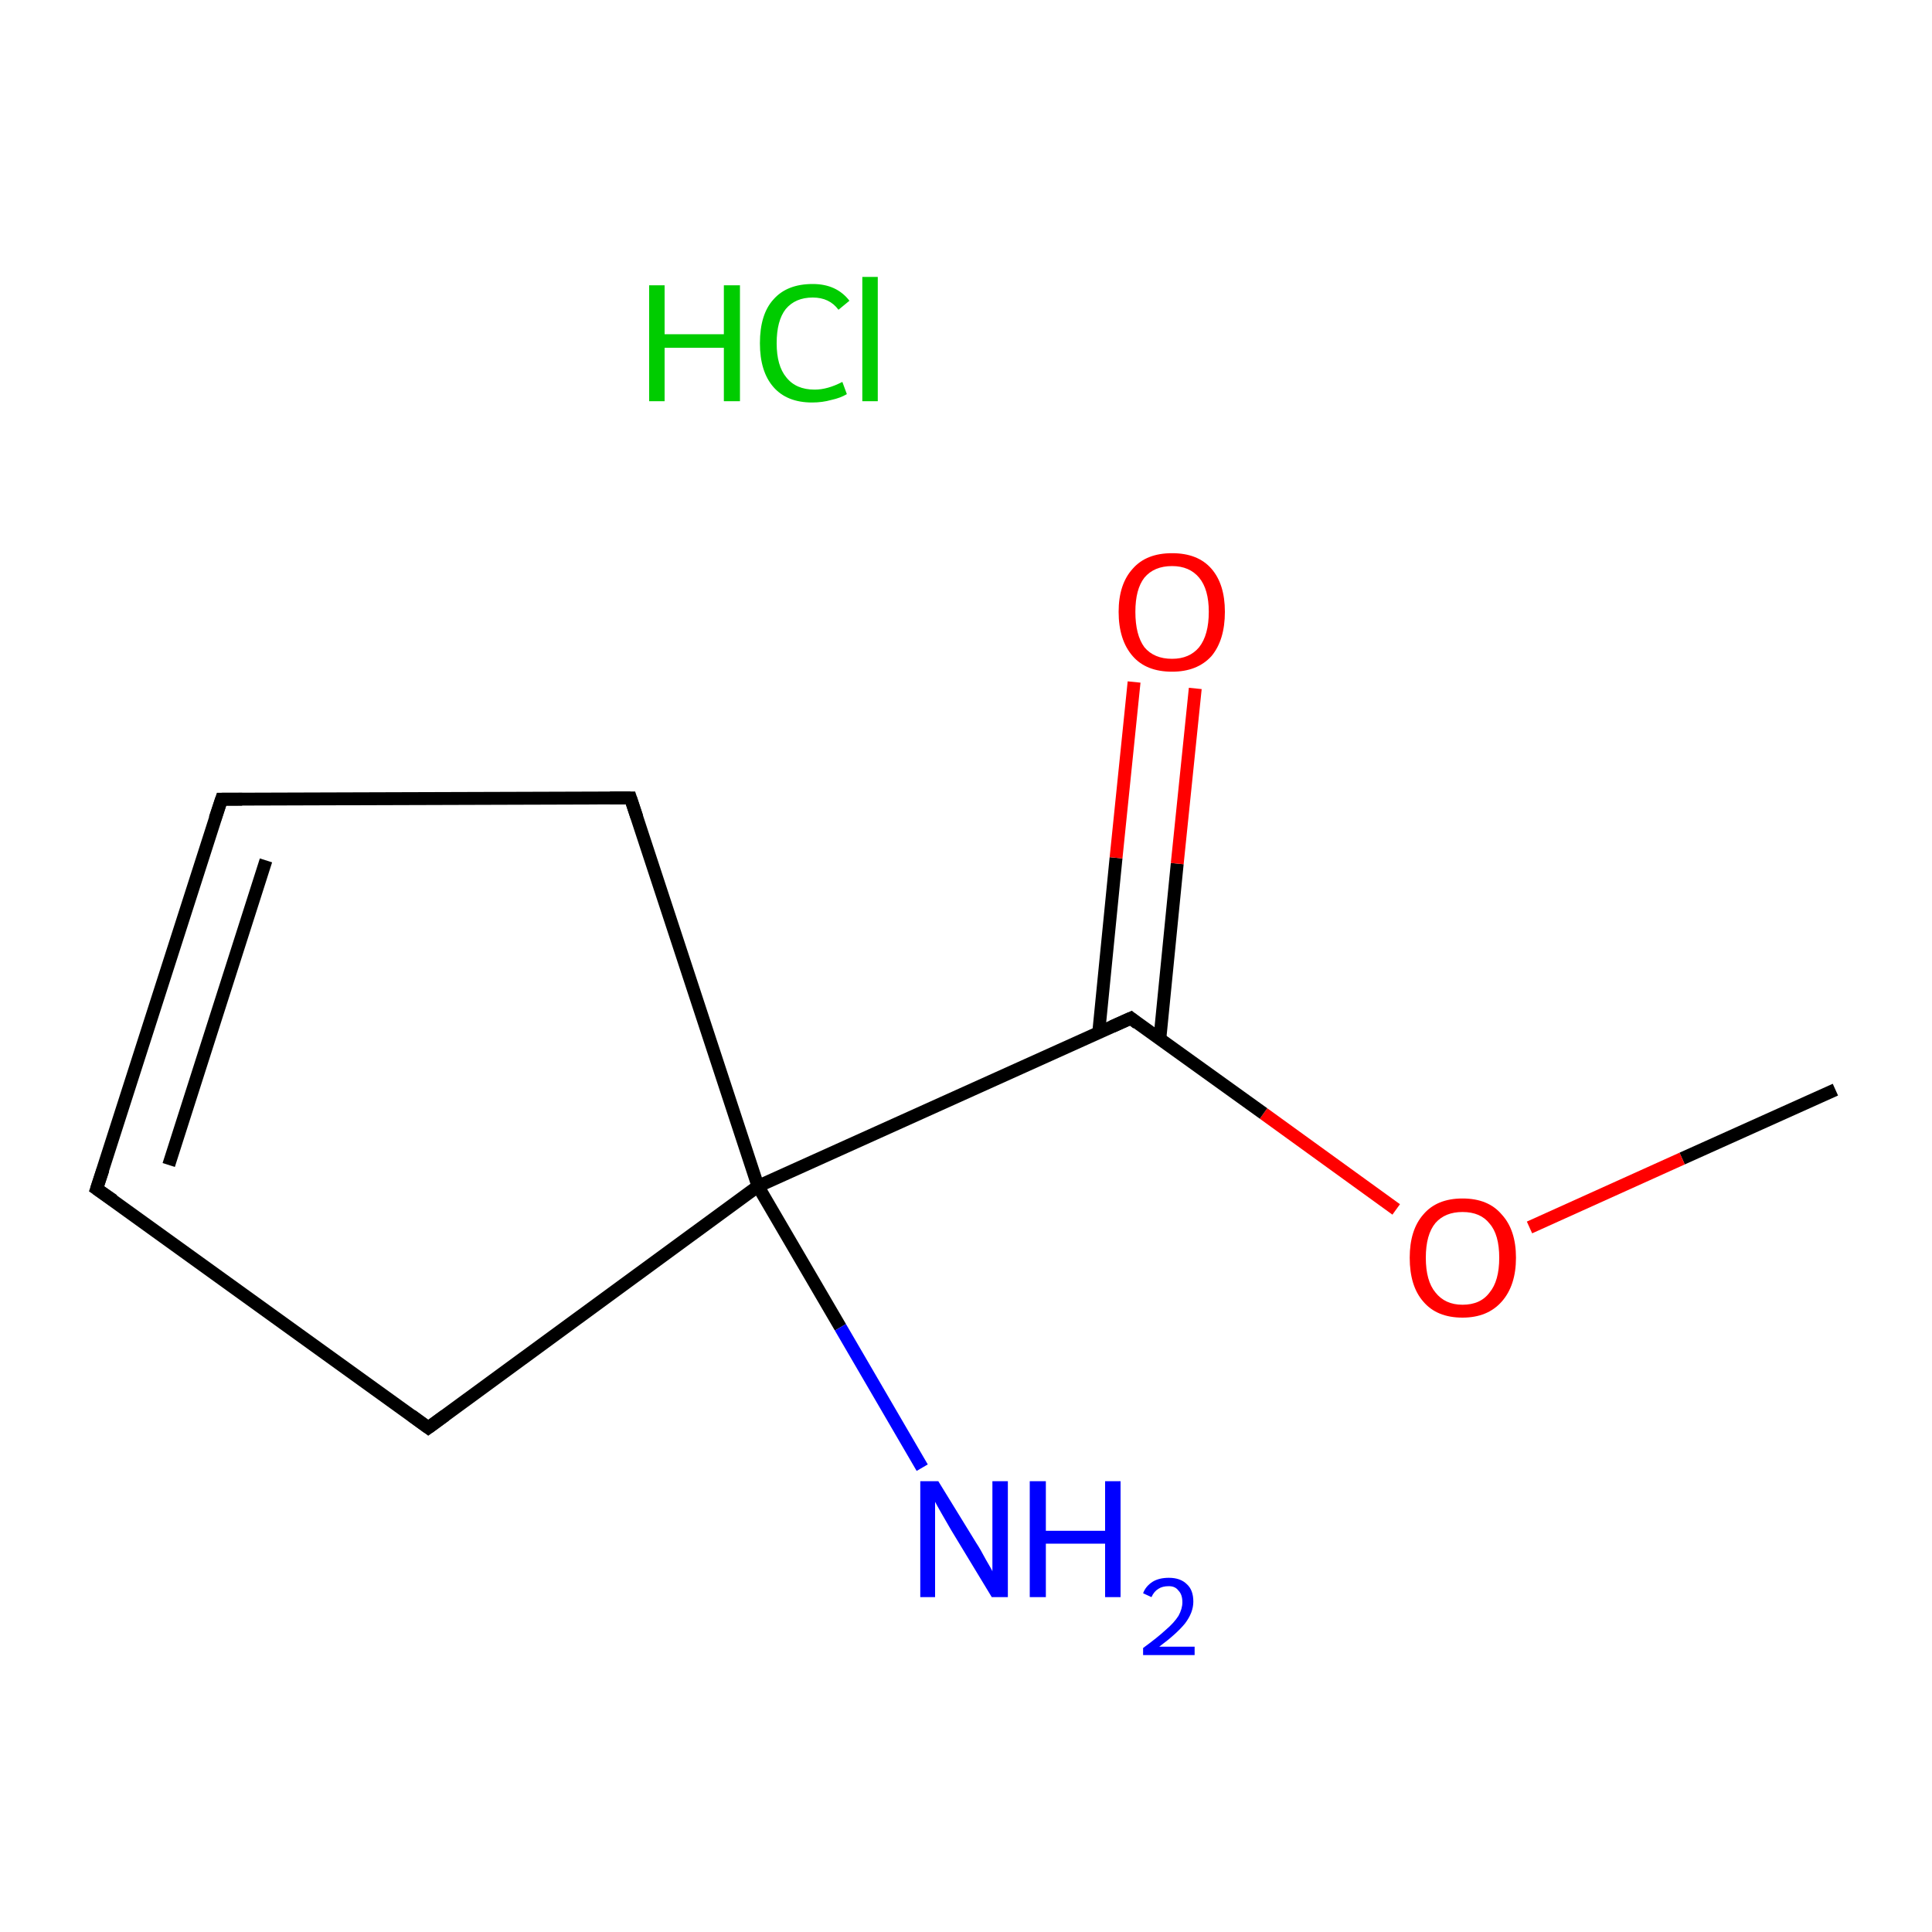 <?xml version='1.0' encoding='iso-8859-1'?>
<svg version='1.1' baseProfile='full'
              xmlns='http://www.w3.org/2000/svg'
                      xmlns:rdkit='http://www.rdkit.org/xml'
                      xmlns:xlink='http://www.w3.org/1999/xlink'
                  xml:space='preserve'
width='300px' height='300px' viewBox='0 0 300 300'>
<!-- END OF HEADER -->
<rect style='opacity:1.0;fill:none;stroke:none' width='300.0' height='300.0' x='0.0' y='0.0'> </rect>
<path class='bond-0 atom-0 atom-1' d='M 285.0,169.2 L 261.2,179.9' style='fill:none;fill-rule:evenodd;stroke:#000000;stroke-width:2.0px;stroke-linecap:butt;stroke-linejoin:miter;stroke-opacity:1' />
<path class='bond-0 atom-0 atom-1' d='M 261.2,179.9 L 237.5,190.6' style='fill:none;fill-rule:evenodd;stroke:#FF0000;stroke-width:2.0px;stroke-linecap:butt;stroke-linejoin:miter;stroke-opacity:1' />
<path class='bond-1 atom-1 atom-2' d='M 216.8,187.8 L 196.2,172.9' style='fill:none;fill-rule:evenodd;stroke:#FF0000;stroke-width:2.0px;stroke-linecap:butt;stroke-linejoin:miter;stroke-opacity:1' />
<path class='bond-1 atom-1 atom-2' d='M 196.2,172.9 L 175.6,158.1' style='fill:none;fill-rule:evenodd;stroke:#000000;stroke-width:2.0px;stroke-linecap:butt;stroke-linejoin:miter;stroke-opacity:1' />
<path class='bond-2 atom-2 atom-3' d='M 180.1,161.3 L 182.8,134.1' style='fill:none;fill-rule:evenodd;stroke:#000000;stroke-width:2.0px;stroke-linecap:butt;stroke-linejoin:miter;stroke-opacity:1' />
<path class='bond-2 atom-2 atom-3' d='M 182.8,134.1 L 185.6,106.9' style='fill:none;fill-rule:evenodd;stroke:#FF0000;stroke-width:2.0px;stroke-linecap:butt;stroke-linejoin:miter;stroke-opacity:1' />
<path class='bond-2 atom-2 atom-3' d='M 170.6,160.4 L 173.3,133.2' style='fill:none;fill-rule:evenodd;stroke:#000000;stroke-width:2.0px;stroke-linecap:butt;stroke-linejoin:miter;stroke-opacity:1' />
<path class='bond-2 atom-2 atom-3' d='M 173.3,133.2 L 176.1,105.9' style='fill:none;fill-rule:evenodd;stroke:#FF0000;stroke-width:2.0px;stroke-linecap:butt;stroke-linejoin:miter;stroke-opacity:1' />
<path class='bond-3 atom-2 atom-4' d='M 175.6,158.1 L 117.7,184.2' style='fill:none;fill-rule:evenodd;stroke:#000000;stroke-width:2.0px;stroke-linecap:butt;stroke-linejoin:miter;stroke-opacity:1' />
<path class='bond-4 atom-4 atom-5' d='M 117.7,184.2 L 97.9,123.9' style='fill:none;fill-rule:evenodd;stroke:#000000;stroke-width:2.0px;stroke-linecap:butt;stroke-linejoin:miter;stroke-opacity:1' />
<path class='bond-5 atom-5 atom-6' d='M 97.9,123.9 L 34.4,124.1' style='fill:none;fill-rule:evenodd;stroke:#000000;stroke-width:2.0px;stroke-linecap:butt;stroke-linejoin:miter;stroke-opacity:1' />
<path class='bond-6 atom-6 atom-7' d='M 34.4,124.1 L 15.0,184.6' style='fill:none;fill-rule:evenodd;stroke:#000000;stroke-width:2.0px;stroke-linecap:butt;stroke-linejoin:miter;stroke-opacity:1' />
<path class='bond-6 atom-6 atom-7' d='M 41.3,133.6 L 26.2,180.9' style='fill:none;fill-rule:evenodd;stroke:#000000;stroke-width:2.0px;stroke-linecap:butt;stroke-linejoin:miter;stroke-opacity:1' />
<path class='bond-7 atom-7 atom-8' d='M 15.0,184.6 L 66.5,221.7' style='fill:none;fill-rule:evenodd;stroke:#000000;stroke-width:2.0px;stroke-linecap:butt;stroke-linejoin:miter;stroke-opacity:1' />
<path class='bond-8 atom-4 atom-9' d='M 117.7,184.2 L 130.5,206.1' style='fill:none;fill-rule:evenodd;stroke:#000000;stroke-width:2.0px;stroke-linecap:butt;stroke-linejoin:miter;stroke-opacity:1' />
<path class='bond-8 atom-4 atom-9' d='M 130.5,206.1 L 143.2,227.9' style='fill:none;fill-rule:evenodd;stroke:#0000FF;stroke-width:2.0px;stroke-linecap:butt;stroke-linejoin:miter;stroke-opacity:1' />
<path class='bond-9 atom-8 atom-4' d='M 66.5,221.7 L 117.7,184.2' style='fill:none;fill-rule:evenodd;stroke:#000000;stroke-width:2.0px;stroke-linecap:butt;stroke-linejoin:miter;stroke-opacity:1' />
<path d='M 176.6,158.9 L 175.6,158.1 L 172.7,159.4' style='fill:none;stroke:#000000;stroke-width:2.0px;stroke-linecap:butt;stroke-linejoin:miter;stroke-miterlimit:10;stroke-opacity:1;' />
<path d='M 98.9,126.9 L 97.9,123.9 L 94.7,123.9' style='fill:none;stroke:#000000;stroke-width:2.0px;stroke-linecap:butt;stroke-linejoin:miter;stroke-miterlimit:10;stroke-opacity:1;' />
<path d='M 37.6,124.1 L 34.4,124.1 L 33.4,127.1' style='fill:none;stroke:#000000;stroke-width:2.0px;stroke-linecap:butt;stroke-linejoin:miter;stroke-miterlimit:10;stroke-opacity:1;' />
<path d='M 16.0,181.6 L 15.0,184.6 L 17.6,186.4' style='fill:none;stroke:#000000;stroke-width:2.0px;stroke-linecap:butt;stroke-linejoin:miter;stroke-miterlimit:10;stroke-opacity:1;' />
<path d='M 63.9,219.8 L 66.5,221.7 L 69.1,219.8' style='fill:none;stroke:#000000;stroke-width:2.0px;stroke-linecap:butt;stroke-linejoin:miter;stroke-miterlimit:10;stroke-opacity:1;' />
<path class='atom-1' d='M 218.9 195.3
Q 218.9 191.0, 221.0 188.6
Q 223.1 186.1, 227.1 186.1
Q 231.1 186.1, 233.2 188.6
Q 235.4 191.0, 235.4 195.3
Q 235.4 199.6, 233.2 202.1
Q 231.0 204.6, 227.1 204.6
Q 223.1 204.6, 221.0 202.1
Q 218.9 199.7, 218.9 195.3
M 227.1 202.6
Q 229.9 202.6, 231.3 200.7
Q 232.8 198.9, 232.8 195.3
Q 232.8 191.7, 231.3 190.0
Q 229.9 188.2, 227.1 188.2
Q 224.4 188.2, 222.9 189.9
Q 221.4 191.7, 221.4 195.3
Q 221.4 198.9, 222.9 200.7
Q 224.4 202.6, 227.1 202.6
' fill='#FF0000'/>
<path class='atom-3' d='M 173.7 95.0
Q 173.7 90.7, 175.9 88.3
Q 178.0 85.9, 182.0 85.9
Q 186.0 85.9, 188.1 88.3
Q 190.2 90.7, 190.2 95.0
Q 190.2 99.4, 188.1 101.9
Q 185.9 104.3, 182.0 104.3
Q 178.0 104.3, 175.9 101.9
Q 173.7 99.4, 173.7 95.0
M 182.0 102.3
Q 184.7 102.3, 186.2 100.5
Q 187.7 98.6, 187.7 95.0
Q 187.7 91.5, 186.2 89.7
Q 184.7 87.9, 182.0 87.9
Q 179.2 87.9, 177.7 89.7
Q 176.3 91.5, 176.3 95.0
Q 176.3 98.6, 177.7 100.5
Q 179.2 102.3, 182.0 102.3
' fill='#FF0000'/>
<path class='atom-9' d='M 145.7 230.0
L 151.6 239.6
Q 152.2 240.5, 153.1 242.2
Q 154.1 243.9, 154.1 244.0
L 154.1 230.0
L 156.5 230.0
L 156.5 248.0
L 154.0 248.0
L 147.7 237.6
Q 147.0 236.4, 146.2 235.0
Q 145.4 233.6, 145.2 233.2
L 145.2 248.0
L 142.9 248.0
L 142.9 230.0
L 145.7 230.0
' fill='#0000FF'/>
<path class='atom-9' d='M 159.9 230.0
L 162.4 230.0
L 162.4 237.7
L 171.6 237.7
L 171.6 230.0
L 174.0 230.0
L 174.0 248.0
L 171.6 248.0
L 171.6 239.7
L 162.4 239.7
L 162.4 248.0
L 159.9 248.0
L 159.9 230.0
' fill='#0000FF'/>
<path class='atom-9' d='M 177.5 247.4
Q 177.9 246.3, 179.0 245.6
Q 180.0 245.0, 181.5 245.0
Q 183.3 245.0, 184.3 246.0
Q 185.3 246.9, 185.3 248.7
Q 185.3 250.4, 184.0 252.1
Q 182.7 253.7, 180.0 255.7
L 185.5 255.7
L 185.5 257.0
L 177.5 257.0
L 177.5 255.9
Q 179.7 254.3, 181.0 253.1
Q 182.3 252.0, 183.0 250.9
Q 183.6 249.8, 183.6 248.8
Q 183.6 247.6, 183.0 247.0
Q 182.5 246.3, 181.5 246.3
Q 180.5 246.3, 179.9 246.7
Q 179.2 247.1, 178.8 248.0
L 177.5 247.4
' fill='#0000FF'/>
<path class='atom-10' d='M 100.8 44.3
L 103.2 44.3
L 103.2 51.9
L 112.4 51.9
L 112.4 44.3
L 114.9 44.3
L 114.9 62.3
L 112.4 62.3
L 112.4 54.0
L 103.2 54.0
L 103.2 62.3
L 100.8 62.3
L 100.8 44.3
' fill='#00CC00'/>
<path class='atom-10' d='M 118.0 53.3
Q 118.0 48.8, 120.1 46.5
Q 122.2 44.1, 126.2 44.1
Q 129.9 44.1, 131.9 46.7
L 130.2 48.1
Q 128.8 46.2, 126.2 46.2
Q 123.5 46.2, 122.0 48.0
Q 120.6 49.8, 120.6 53.3
Q 120.6 56.8, 122.1 58.6
Q 123.6 60.5, 126.5 60.5
Q 128.5 60.5, 130.8 59.3
L 131.5 61.2
Q 130.5 61.8, 129.1 62.1
Q 127.7 62.5, 126.1 62.5
Q 122.2 62.5, 120.1 60.1
Q 118.0 57.7, 118.0 53.3
' fill='#00CC00'/>
<path class='atom-10' d='M 133.9 43.0
L 136.3 43.0
L 136.3 62.3
L 133.9 62.3
L 133.9 43.0
' fill='#00CC00'/>
</svg>
